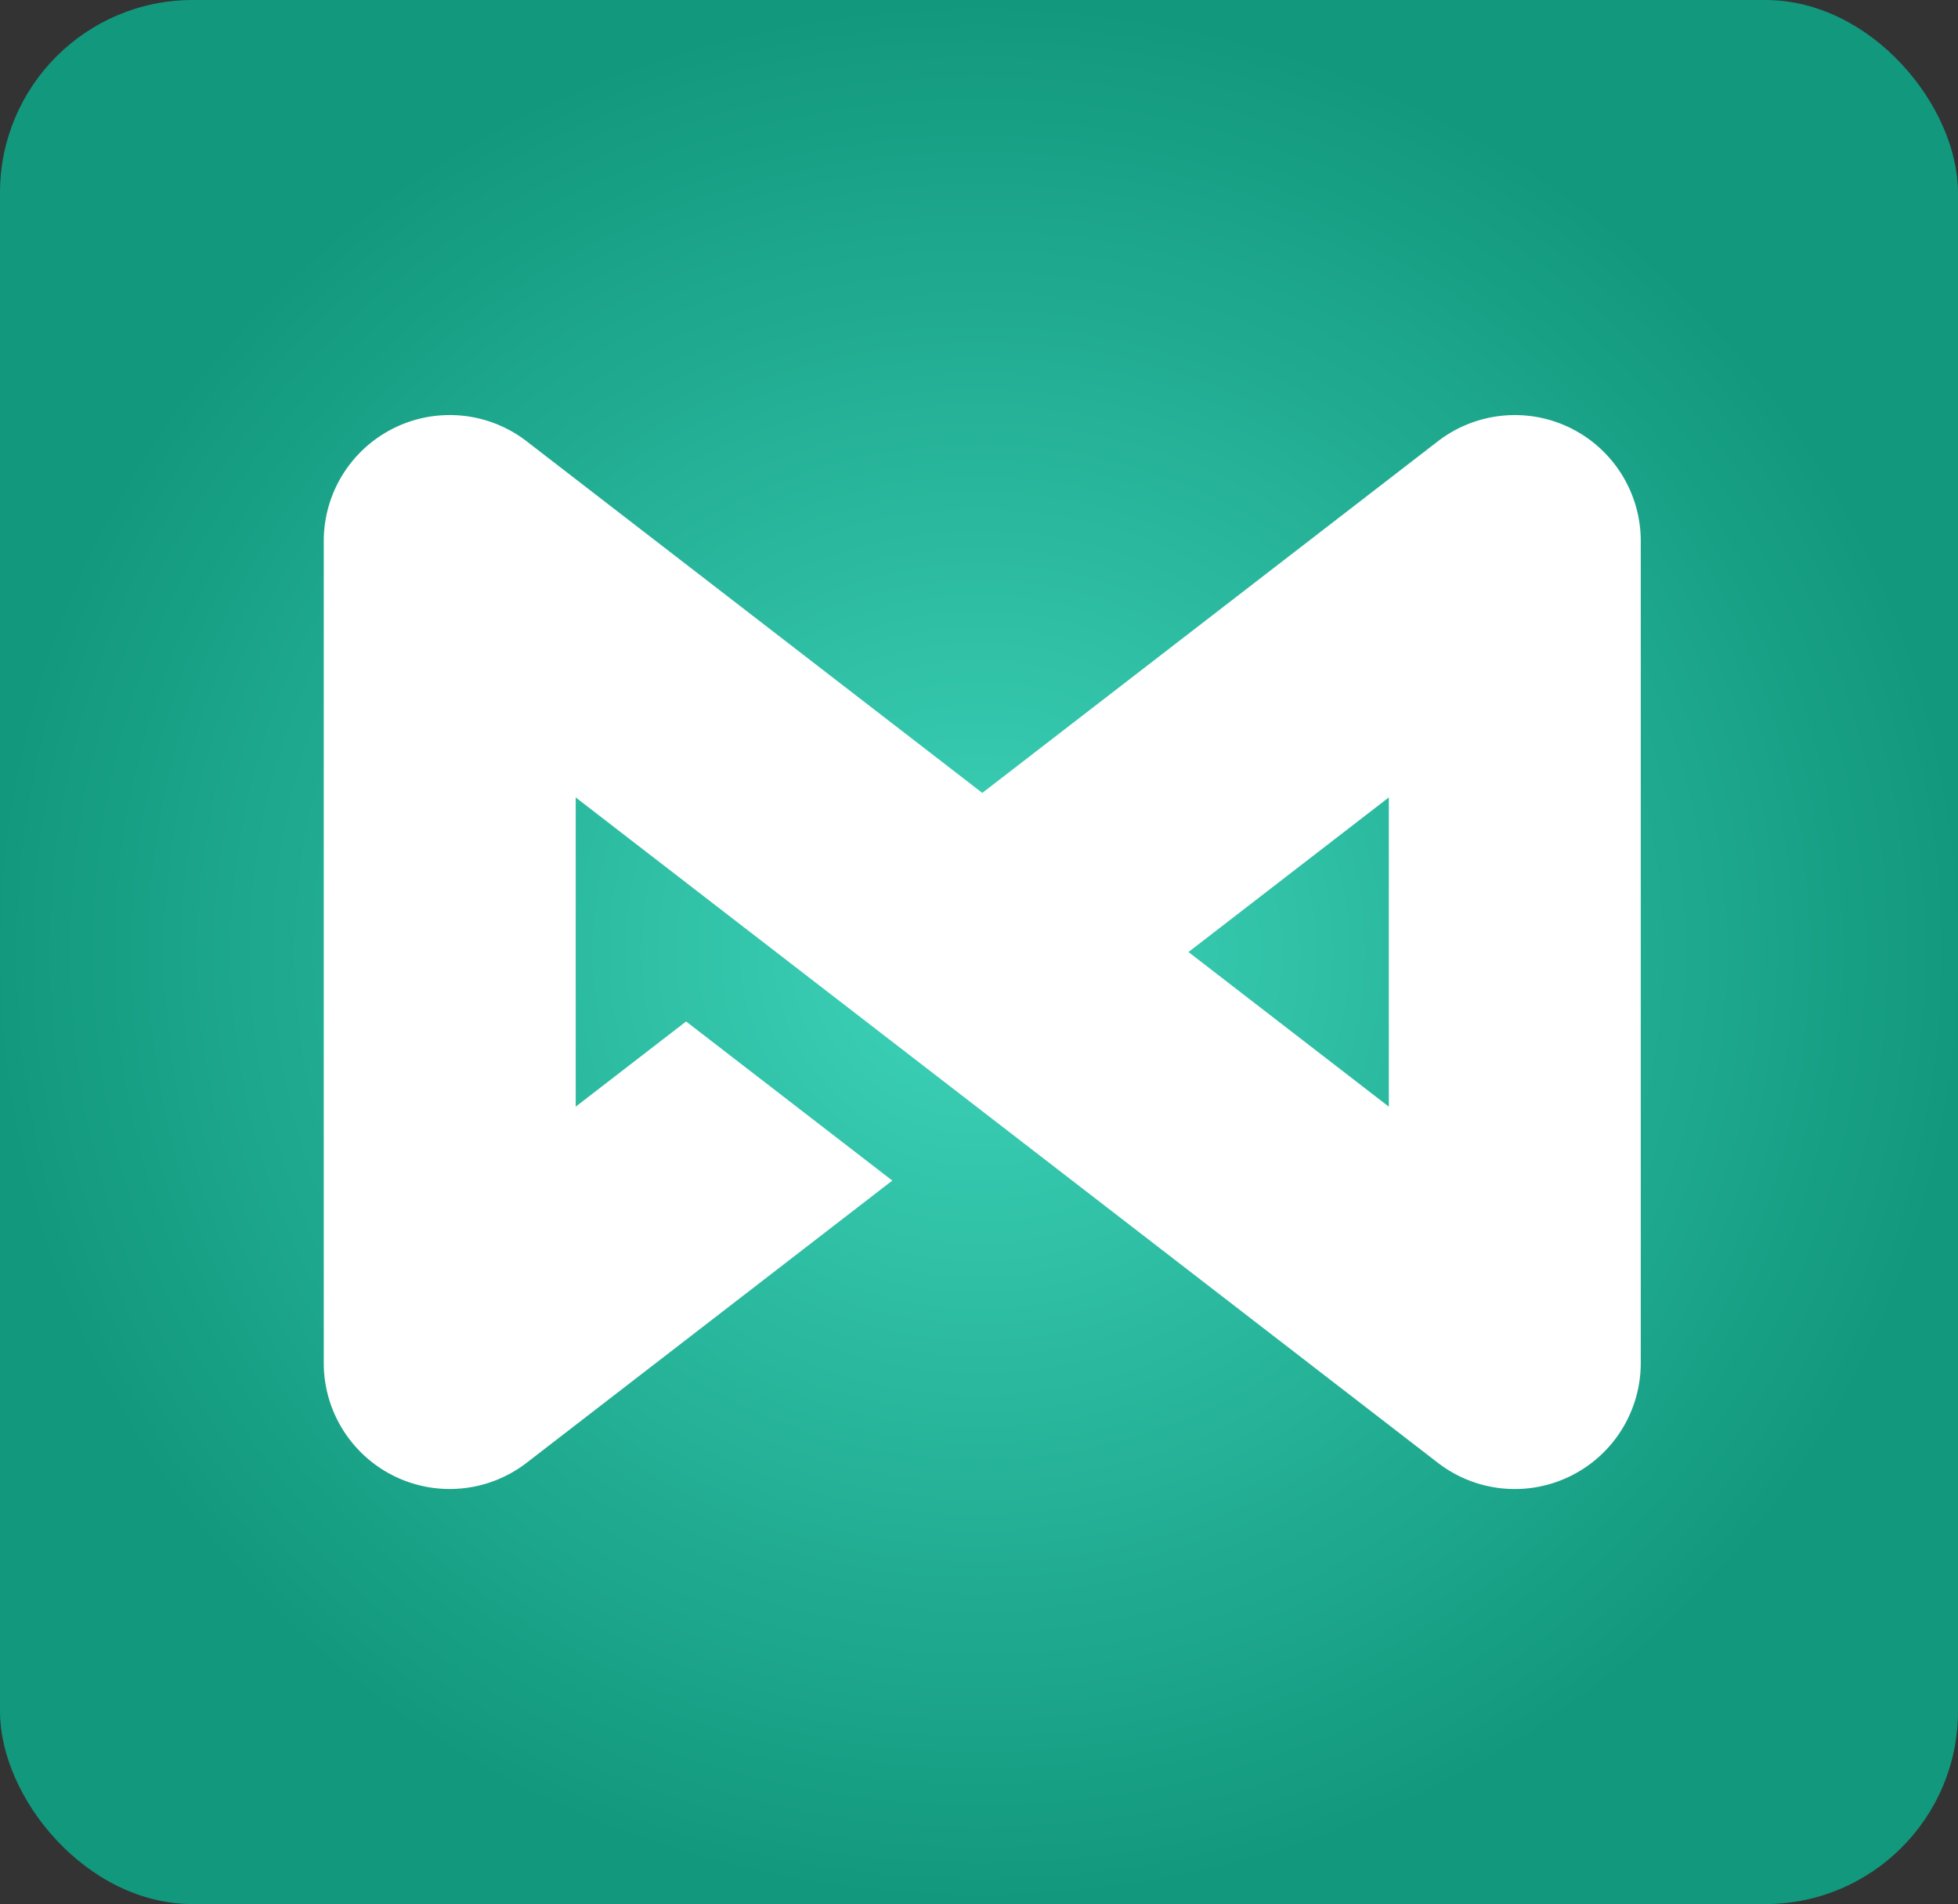 <svg xmlns="http://www.w3.org/2000/svg" xmlns:xlink="http://www.w3.org/1999/xlink" width="254" height="247" viewBox="0 0 254 247">
  <rect x="0" y="0" width="254" height="247" fill="#333333" stroke="none"/>
  <defs>
    <radialGradient id="radial-gradient" cx="0.5" cy="0.5" r="0.5" gradientUnits="objectBoundingBox">
      <stop offset="0" stop-color="#3ed4ba"/>
      <stop offset="1" stop-color="#12987d"/>
    </radialGradient>
  </defs>
  <g id="mysyde-icon_blue" transform="translate(575 -2433)">
    <rect id="_35.-Ronchi" data-name="35.-Ronchi" width="254" height="247" rx="25" transform="translate(-575 2433)" fill="url(#radial-gradient)"/>
    <path id="Pfad_27" data-name="Pfad 27" d="M1809.305,1586.672a16.354,16.354,0,0,0-17.195,1.733l-59.094,45.607-59.1-45.607a16.34,16.34,0,0,0-26.328,12.936v106.625a16.34,16.34,0,0,0,26.328,12.936l47.427-36.6-26.752-20.641-14.319,11.05V1634.6l25.99,20.058,26.752,20.642,59.094,45.606a16.34,16.34,0,0,0,26.328-12.936V1601.341A16.351,16.351,0,0,0,1809.305,1586.672Zm-23.551,88.04-25.991-20.058,25.991-20.058Z" transform="translate(-2180.589 901.845)" fill="#fff"/>
  </g>
</svg>
